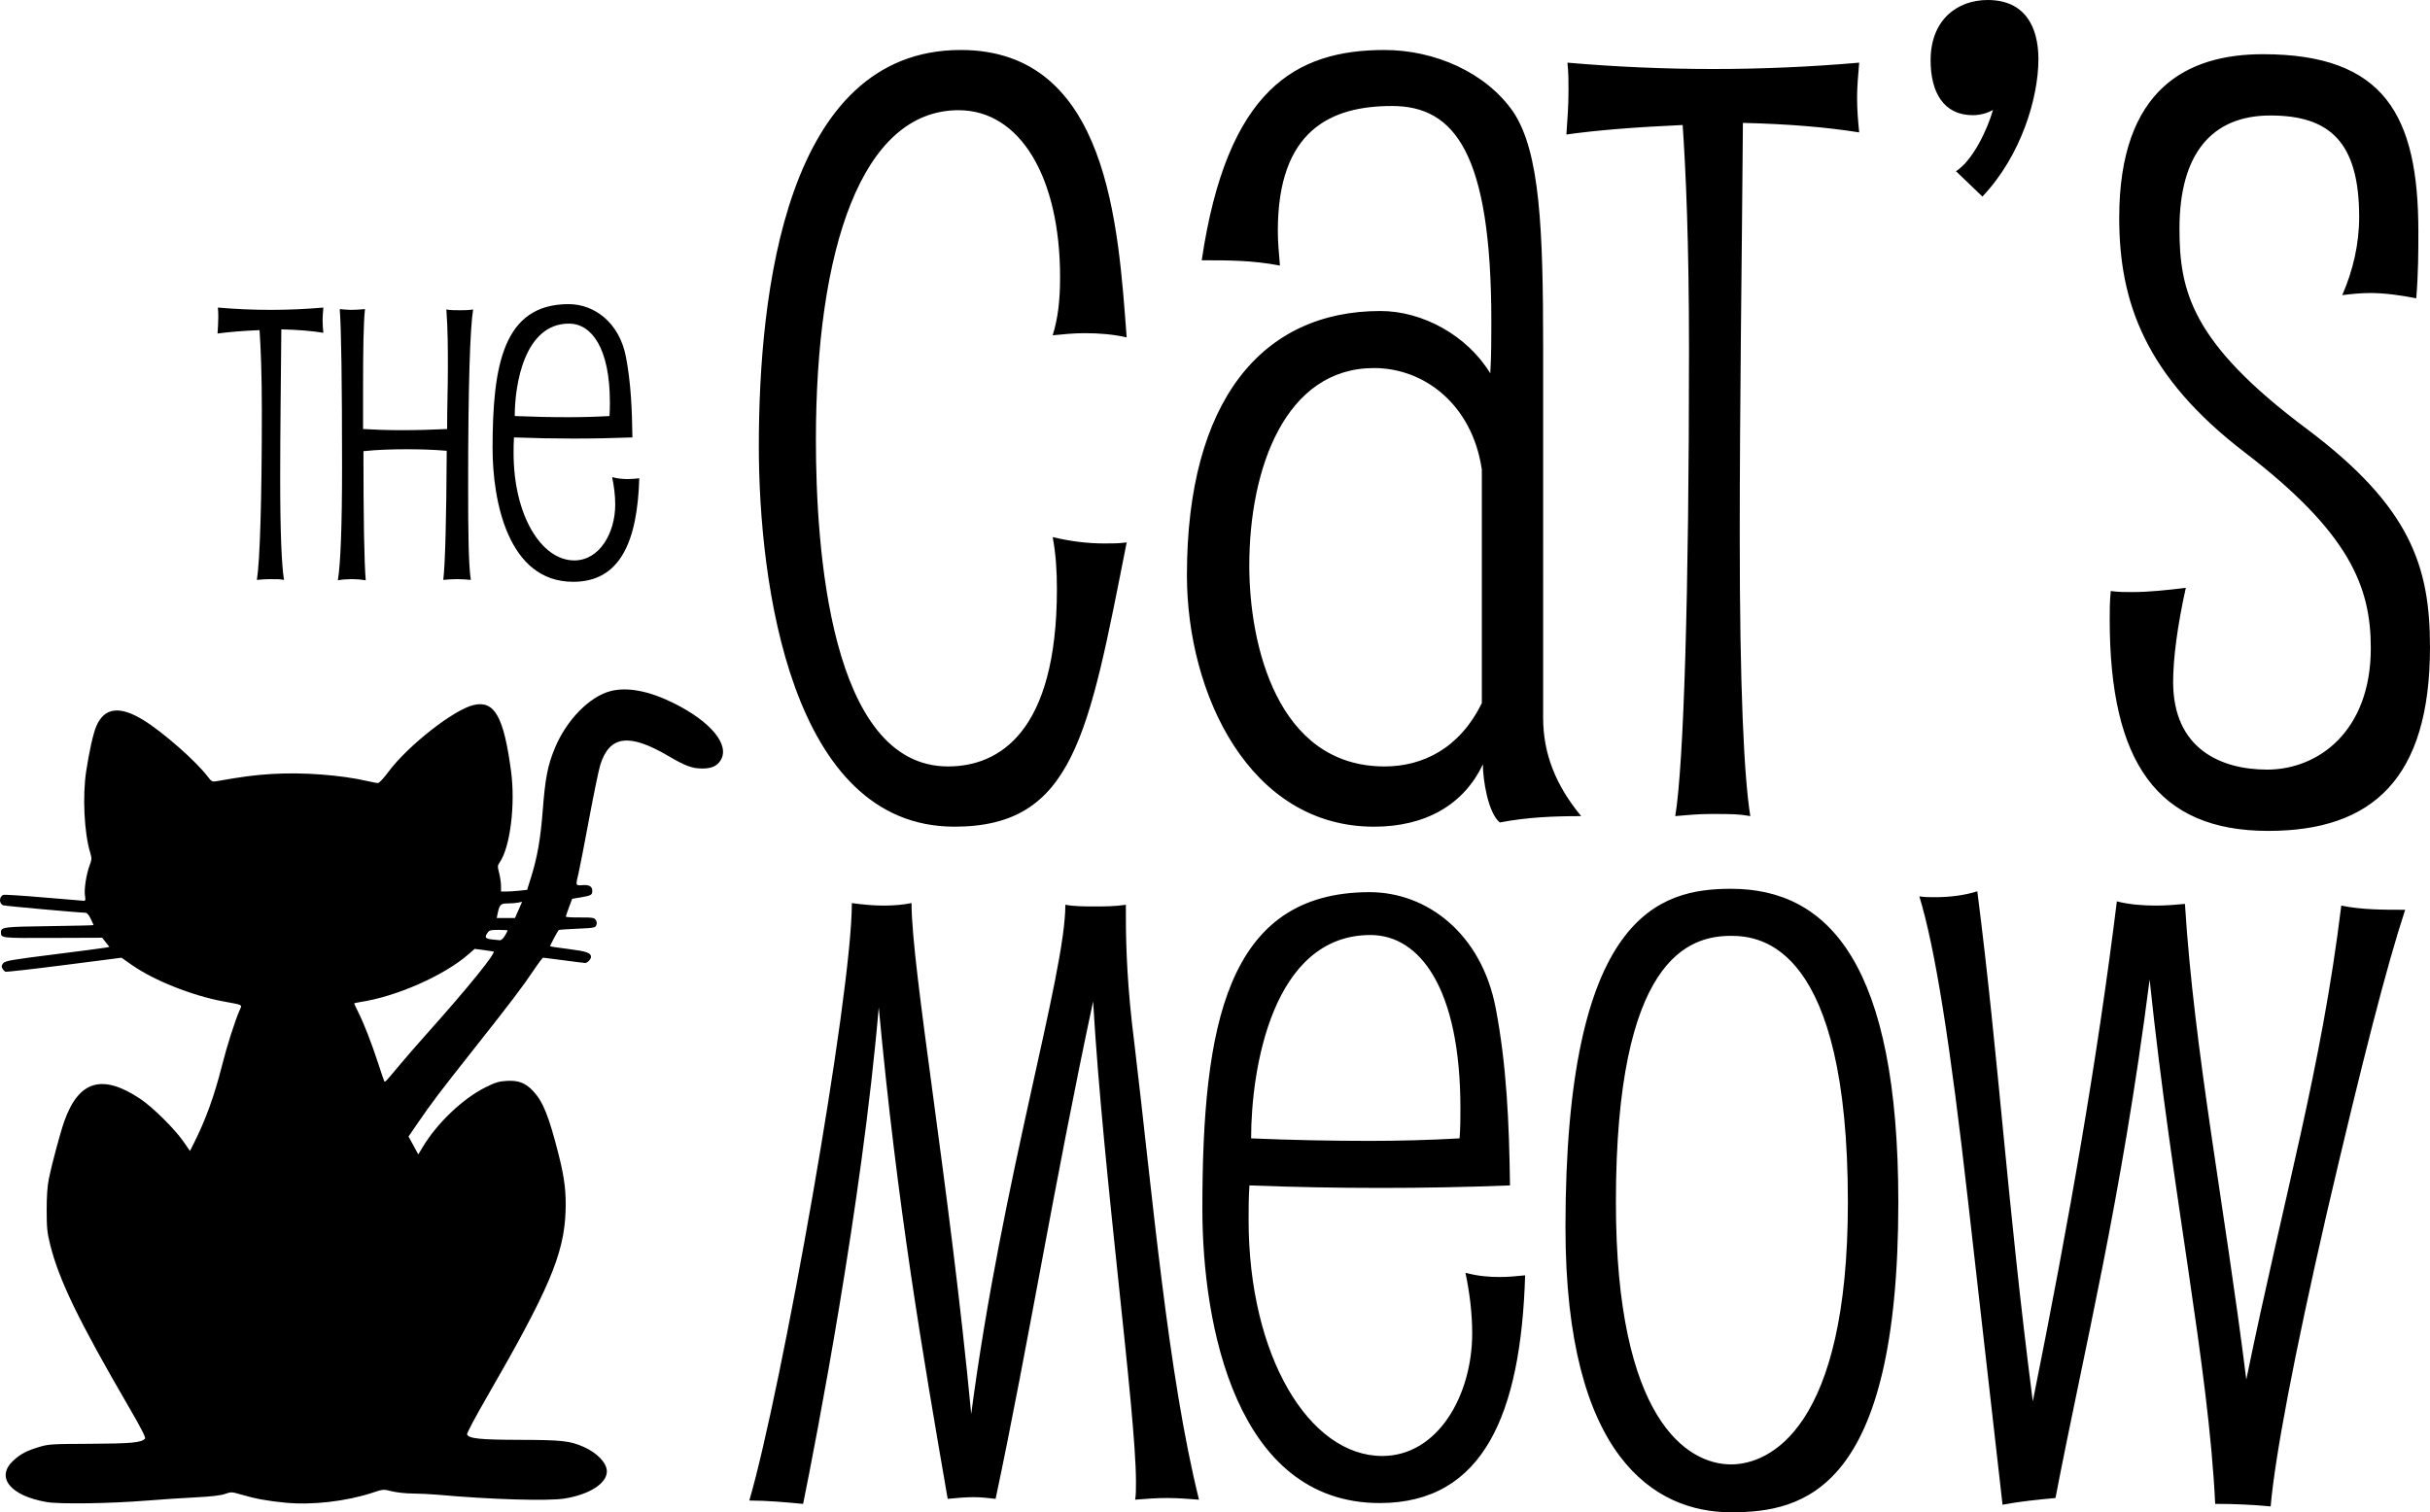 <?xml version="1.0" encoding="UTF-8" standalone="no"?>
<svg
   width="270.933mm"
   height="168.661mm"
   viewBox="0 0 270.933 168.661"
   version="1.1"
   xml:space="preserve"
   xmlns="http://www.w3.org/2000/svg"
   xmlns:svg="http://www.w3.org/2000/svg"><path
       d="m 125.619,37.63 c -0.943,-12.375 -2.004,-32.056 -18.503,-32.056 -19.564,0 -22.51,27.224 -22.51,44.195 0,15.203 3.536,42.427 21.803,42.427 13.318,0 14.967,-10.253 19.21,-31.703 -0.825,0.118 -1.65,0.118 -2.475,0.118 -1.886,0 -3.771,-0.236 -5.775,-0.707 0.354,1.886 0.471,3.771 0.471,5.775 0,16.028 -6.482,19.799 -12.139,19.799 -13.2,0 -14.732,-24.514 -14.732,-36.417 0,-21.214 5.068,-36.77 15.91,-36.77 6.836,0 11.314,7.425 11.314,18.621 0,2.593 -0.236,4.596 -0.825,6.482 1.179,-0.118 2.357,-0.236 3.536,-0.236 1.65,0 3.182,0.118 4.714,0.471 z m 46.434,1.179 c 0,-13.318 -0.354,-21.803 -3.3,-26.281 -3.064,-4.478 -8.839,-6.953 -14.378,-6.953 -9.9,0 -17.56,4.361 -20.389,23.453 2.946,0 5.657,0 8.721,0.589 -0.118,-1.414 -0.236,-2.593 -0.236,-3.889 0,-11.196 5.893,-13.907 12.728,-13.907 6.953,0 11.078,5.186 11.078,24.042 0,1.886 0,3.771 -0.118,5.775 -2.593,-4.243 -7.543,-6.953 -12.257,-6.953 -13.2,0 -21.567,10.018 -21.567,29.463 0,13.2 6.953,28.049 20.86,28.049 5.775,0 10.018,-2.475 12.139,-6.953 0,1.768 0.589,5.421 1.886,6.482 3.064,-0.589 6.011,-0.707 9.075,-0.707 -2.828,-3.418 -4.243,-6.953 -4.243,-10.96 z m -6.836,39.599 c -2.475,5.068 -6.6,7.071 -10.843,7.071 -12.021,0 -15.085,-13.671 -15.085,-22.392 0,-10.843 4.007,-22.039 13.907,-22.039 5.657,0 10.96,4.125 12.021,11.314 z M 207.291,6.988 c -5.421,0.471 -10.843,0.707 -16.264,0.707 -5.421,0 -10.843,-0.236 -16.264,-0.707 0.118,1.061 0.118,2.121 0.118,3.064 0,1.768 -0.118,3.3 -0.236,4.95 3.3,-0.471 7.661,-0.825 12.964,-1.061 0.354,5.186 0.707,13.082 0.707,24.985 0,27.578 -0.589,46.317 -1.532,52.091 1.296,-0.118 2.593,-0.236 3.889,-0.236 2.475,0 3.182,0 4.478,0.236 -0.707,-4.361 -1.179,-14.496 -1.179,-31.113 0,-15.203 0.236,-30.642 0.354,-46.199 4.95,0.118 9.31,0.471 12.964,1.061 -0.118,-1.179 -0.236,-2.475 -0.236,-3.889 0,-1.179 0.118,-2.475 0.236,-3.889 z m 62.109,26.281 c 0.236,-2.828 0.236,-5.303 0.236,-7.425 0,-12.964 -3.771,-19.799 -17.325,-19.799 -8.368,0 -16.028,3.771 -16.028,18.267 0,9.428 2.946,17.678 14.025,26.164 11.668,8.957 14.025,14.967 14.025,21.803 0,9.31 -5.893,13.553 -11.55,13.553 -5.068,0 -10.489,-2.239 -10.489,-9.782 0,-2.593 0.471,-6.246 1.414,-10.489 -2.004,0.236 -4.007,0.471 -6.011,0.471 -0.825,0 -1.532,0 -2.357,-0.118 -0.118,1.179 -0.118,2.121 -0.118,3.182 0,15.91 5.303,23.571 17.678,23.571 11.668,0 18.032,-5.893 18.032,-20.507 0,-9.075 -2.239,-15.675 -13.671,-24.278 -12.964,-9.664 -14.26,-15.439 -14.26,-22.392 0,-8.25 3.536,-12.61 10.135,-12.61 6.6,0 9.9,2.946 9.9,11.314 0,3.064 -0.707,6.011 -1.886,8.721 0.943,-0.118 2.004,-0.236 3.064,-0.236 1.65,0 3.418,0.236 5.186,0.589 z"
       id="text1"
       style="stroke-width:1.065" /><path
       d="m 221.028,21.921 c 4.361,-4.596 6.246,-11.078 6.246,-15.321 0,-3.653 -1.532,-6.6 -5.657,-6.6 -3.418,0 -6.364,2.239 -6.364,6.718 0,3.536 1.414,6.128 4.714,6.128 0.825,0 1.65,-0.236 2.239,-0.589 -0.589,2.121 -2.239,5.657 -4.125,6.836 z"
       style="stroke-width:1.065" /><path
       d="m 36.05,34.302 c -1.959,0.17 -3.919,0.256 -5.878,0.256 -1.959,0 -3.919,-0.085 -5.878,-0.256 0.043,0.383 0.043,0.767 0.043,1.108 0,0.639 -0.043,1.193 -0.085,1.789 1.193,-0.17 2.769,-0.298 4.686,-0.383 0.128,1.874 0.256,4.728 0.256,9.031 0,9.968 -0.213,16.741 -0.554,18.828 0.469,-0.043 0.937,-0.085 1.406,-0.085 0.895,0 1.15,0 1.619,0.085 -0.256,-1.576 -0.426,-5.24 -0.426,-11.246 0,-5.495 0.085,-11.075 0.128,-16.698 1.789,0.043 3.365,0.17 4.686,0.383 -0.043,-0.426 -0.085,-0.895 -0.085,-1.406 0,-0.426 0.043,-0.895 0.085,-1.406 z m 13.716,0.213 c 0.17,2.215 0.17,4.388 0.17,6.56 0,2.13 -0.085,4.26 -0.085,6.773 -1.704,0.085 -3.408,0.128 -5.154,0.128 -1.406,0 -2.811,-0.043 -4.217,-0.128 v -4.345 c 0,-4.515 0.043,-7.412 0.213,-9.031 -0.511,0.043 -1.022,0.085 -1.534,0.085 -0.426,0 -0.852,-0.043 -1.278,-0.085 0.17,2.258 0.256,8.136 0.256,17.55 0,6.816 -0.17,10.905 -0.469,12.694 0.511,-0.085 1.065,-0.128 1.576,-0.128 0.511,0 1.022,0.043 1.534,0.128 -0.17,-2.002 -0.256,-6.816 -0.256,-14.398 1.619,-0.17 3.237,-0.213 4.856,-0.213 1.491,0 2.939,0.043 4.43,0.17 -0.043,7.753 -0.17,12.524 -0.383,14.398 0.511,-0.043 1.022,-0.085 1.534,-0.085 0.511,0 1.022,0.043 1.534,0.085 -0.256,-1.747 -0.298,-5.197 -0.298,-10.649 0,-11.033 0.213,-17.38 0.554,-19.51 -0.511,0.085 -0.98,0.085 -1.491,0.085 -0.511,0 -1.022,0 -1.491,-0.085 z m 7.625,11.885 c 0,-3.493 1.065,-10.309 6.049,-10.309 2.513,0 4.558,2.726 4.558,8.775 0,0.511 0,1.022 -0.043,1.534 -1.491,0.085 -3.024,0.128 -4.558,0.128 -2.002,0 -4.004,-0.043 -6.006,-0.128 z m 13.12,2.385 c -0.043,-3.195 -0.17,-6.091 -0.724,-8.988 -0.724,-3.791 -3.493,-5.878 -6.39,-5.878 -7.284,0 -8.477,6.816 -8.477,16.059 0,5.878 1.704,14.909 8.988,14.909 5.282,0 7.156,-4.558 7.369,-11.544 -0.426,0.043 -0.852,0.085 -1.278,0.085 -0.554,0 -1.108,-0.043 -1.747,-0.213 0.213,1.022 0.341,2.045 0.341,3.067 0,3.152 -1.747,6.219 -4.558,6.219 -3.706,0 -6.773,-5.069 -6.773,-11.97 0,-0.554 0,-1.15 0.043,-1.747 2.215,0.085 4.473,0.128 6.645,0.128 2.215,0 4.388,-0.043 6.56,-0.128 z"
       style="stroke-width:1.065" /><path
       d="m 125.529,100.905 c -1.218,0.187 -2.437,0.187 -3.467,0.187 -1.125,0 -2.249,0 -3.28,-0.187 0,7.778 -7.029,30.457 -10.496,56.791 -2.437,-25.678 -6.654,-49.669 -6.654,-56.979 -0.937,0.187 -1.968,0.281 -3.093,0.281 -1.031,0 -2.249,-0.094 -3.561,-0.281 0,10.402 -7.872,54.449 -11.433,66.632 1.968,0 4.03,0.187 5.998,0.375 1.406,-6.935 6.56,-33.456 8.434,-55.386 2.062,22.211 4.873,38.517 7.685,54.823 0.937,-0.094 1.968,-0.187 2.905,-0.187 0.843,0 1.593,0.094 2.437,0.187 3.655,-17.244 6.466,-34.862 10.871,-55.479 1.125,19.305 4.779,45.733 4.779,53.605 0,0.75 0,1.499 -0.094,1.968 1.125,-0.094 2.343,-0.187 3.561,-0.187 1.218,0 2.343,0.094 3.561,0.187 -3.467,-13.964 -5.154,-33.738 -7.216,-50.981 -0.75,-5.81 -0.937,-10.496 -0.937,-13.964 z m 13.964,26.053 c 0,-7.685 2.343,-22.679 13.308,-22.679 5.529,0 10.028,5.998 10.028,19.305 0,1.125 0,2.249 -0.094,3.374 -3.28,0.187 -6.654,0.281 -10.028,0.281 -4.405,0 -8.809,-0.094 -13.214,-0.281 z m 28.864,5.248 c -0.094,-7.029 -0.375,-13.401 -1.593,-19.774 -1.593,-8.341 -7.685,-12.933 -14.057,-12.933 -16.025,0 -18.649,14.994 -18.649,35.331 0,12.933 3.749,32.8 19.774,32.8 11.621,0 15.744,-10.028 16.213,-25.397 -0.937,0.094 -1.874,0.187 -2.811,0.187 -1.218,0 -2.437,-0.094 -3.842,-0.469 0.469,2.249 0.75,4.498 0.75,6.747 0,6.935 -3.842,13.682 -10.028,13.682 -8.153,0 -14.901,-11.152 -14.901,-26.334 0,-1.218 0,-2.53 0.094,-3.842 4.873,0.187 9.84,0.281 14.62,0.281 4.873,0 9.653,-0.094 14.432,-0.281 z m 11.808,1.874 c 0,-27.271 8.153,-29.708 12.839,-29.708 3.374,0 13.026,1.125 13.026,29.708 0,25.209 -8.716,29.239 -13.026,29.239 -4.873,0 -12.839,-4.967 -12.839,-29.239 z m 12.839,-34.956 c -7.966,0 -18.462,2.811 -18.462,37.767 0,25.584 9.934,31.769 18.462,31.769 8.153,0 18.649,-2.437 18.649,-34.581 0,-26.428 -7.685,-34.956 -18.649,-34.956 z m 68.037,1.874 c -2.249,18.368 -6.279,31.863 -10.59,52.855 -2.437,-19.493 -5.81,-36.549 -6.841,-53.043 -1.031,0.094 -2.155,0.187 -3.186,0.187 -1.406,0 -2.905,-0.094 -4.405,-0.469 -2.155,17.431 -5.248,35.237 -9.372,55.761 -2.905,-22.585 -3.749,-37.767 -6.185,-56.885 -1.499,0.469 -3.093,0.656 -4.779,0.656 -0.562,0 -1.125,0 -1.687,-0.094 1.781,5.81 3.467,16.588 5.435,34.019 l 3.842,33.831 c 1.968,-0.375 3.936,-0.562 5.904,-0.75 3.186,-16.588 7.31,-32.988 10.496,-57.822 2.53,24.179 6.56,42.922 7.31,58.478 2.155,0 4.217,0.094 6.185,0.281 0.469,-5.435 2.53,-16.494 6.279,-32.8 3.936,-16.869 6.654,-27.459 8.716,-33.738 -2.437,0 -4.873,0 -7.122,-0.469 z"
       style="stroke-width:1.065" /><path
       style="fill:#000000;stroke-width:0.557"
       d="m 5.194,167.517 c -4.061,-0.698 -5.718,-2.772 -3.7,-4.631 0.793,-0.731 1.499,-1.1 2.91,-1.522 1.008,-0.301 1.406,-0.326 5.657,-0.343 4.567,-0.02 5.734,-0.129 6.108,-0.581 0.099,-0.119 -0.451,-1.195 -1.783,-3.487 -5.609,-9.649 -7.8,-14.167 -8.789,-18.126 -0.336,-1.347 -0.39,-1.876 -0.393,-3.848 -0.002,-1.613 0.074,-2.67 0.258,-3.59 0.3,-1.494 1.266,-5.092 1.691,-6.296 1.617,-4.585 4.236,-5.372 8.479,-2.547 1.363,0.907 3.837,3.349 4.8,4.737 l 0.75,1.081 0.433,-0.86 c 1.316,-2.615 2.285,-5.29 3.135,-8.658 0.555,-2.201 1.423,-4.927 1.967,-6.181 0.283,-0.653 0.456,-0.559 -1.831,-0.985 -3.494,-0.65 -7.731,-2.34 -10.196,-4.068 l -1.142,-0.801 -6.369,0.817 c -3.503,0.449 -6.457,0.784 -6.564,0.742 -0.107,-0.042 -0.265,-0.205 -0.35,-0.365 -0.119,-0.223 -0.096,-0.358 0.101,-0.588 0.225,-0.263 0.902,-0.38 5.64,-0.975 2.961,-0.372 5.565,-0.713 5.787,-0.759 l 0.403,-0.082 -0.403,-0.51 -0.403,-0.51 -5.513,0.02 c -5.796,0.024 -5.763,0.028 -5.769,-0.62 -0.005,-0.587 0.281,-0.624 5.393,-0.692 2.712,-0.036 4.93,-0.088 4.93,-0.116 0,-0.028 -0.146,-0.351 -0.324,-0.718 C 9.871,101.974 9.694,101.79 9.465,101.79 c -0.617,0 -8.847,-0.743 -9.094,-0.821 -0.503,-0.159 -0.491,-1.005 0.017,-1.166 0.14,-0.045 2.169,0.086 4.508,0.289 2.339,0.204 4.348,0.37 4.464,0.37 0.163,0 0.19,-0.128 0.117,-0.559 -0.117,-0.692 0.135,-2.36 0.508,-3.368 0.257,-0.695 0.263,-0.814 0.063,-1.475 -0.663,-2.196 -0.86,-6.277 -0.438,-9.053 0.342,-2.243 0.787,-4.219 1.13,-5.018 0.899,-2.09 2.606,-2.309 5.257,-0.675 2.215,1.365 5.895,4.607 7.192,6.334 0.371,0.494 0.485,0.558 0.877,0.489 3.035,-0.533 4.337,-0.704 6.277,-0.82 3.456,-0.208 7.706,0.112 10.694,0.808 0.487,0.113 0.988,0.207 1.113,0.208 0.125,0.001 0.637,-0.55 1.137,-1.225 2.188,-2.954 7.341,-6.994 9.553,-7.489 2.302,-0.515 3.328,1.315 4.141,7.389 0.499,3.726 -0.099,8.502 -1.275,10.182 -0.238,0.341 -0.243,0.443 -0.053,1.175 0.114,0.441 0.208,1.087 0.208,1.434 v 0.632 h 0.568 c 0.313,0 0.968,-0.042 1.456,-0.093 l 0.888,-0.093 0.465,-1.493 c 0.676,-2.172 1.034,-4.233 1.271,-7.319 0.282,-3.67 0.552,-5.062 1.359,-7.007 1.302,-3.137 3.876,-5.76 6.235,-6.357 1.862,-0.471 4.265,-0.012 7.007,1.349 4.147,2.054 6.287,4.652 5.242,6.365 -0.4,0.656 -1.007,0.929 -2.062,0.929 -1.099,0 -1.894,-0.293 -3.742,-1.381 -4.389,-2.583 -6.569,-2.312 -7.612,0.946 -0.167,0.523 -0.737,3.274 -1.265,6.114 -0.528,2.84 -1.058,5.561 -1.177,6.048 -0.327,1.34 -0.328,1.338 0.441,1.277 0.758,-0.06 1.103,0.143 1.103,0.65 0,0.441 -0.151,0.525 -1.297,0.717 l -0.948,0.159 -0.352,0.94 c -0.194,0.517 -0.352,0.988 -0.352,1.047 0,0.059 0.702,0.101 1.56,0.093 1.356,-0.012 1.586,0.02 1.76,0.258 0.128,0.174 0.158,0.387 0.083,0.59 -0.11,0.297 -0.244,0.323 -2.131,0.406 -1.108,0.048 -2.038,0.115 -2.067,0.148 -0.161,0.178 -1.002,1.776 -0.956,1.815 0.03,0.028 0.971,0.163 2.091,0.307 1.997,0.256 2.462,0.424 2.462,0.887 0,0.254 -0.404,0.664 -0.654,0.664 -0.105,0 -1.171,-0.133 -2.369,-0.295 -1.198,-0.162 -2.234,-0.295 -2.302,-0.295 -0.068,0 -0.536,0.614 -1.039,1.364 -1.283,1.913 -2.486,3.498 -6.647,8.762 -3.959,5.009 -4.706,5.995 -6.283,8.291 l -1.049,1.528 0.545,0.998 0.545,0.999 0.499,-0.83 c 1.621,-2.694 4.488,-5.415 7.037,-6.677 1.053,-0.522 1.465,-0.646 2.304,-0.693 1.341,-0.076 2.107,0.219 2.972,1.144 1.097,1.173 1.744,2.783 2.819,7.013 0.684,2.692 0.875,4.283 0.784,6.526 -0.191,4.684 -1.876,8.637 -8.775,20.588 -1.254,2.172 -2.246,4.038 -2.204,4.146 0.183,0.478 1.409,0.605 5.927,0.617 4.663,0.012 5.556,0.112 7.09,0.791 1.498,0.663 2.572,1.801 2.571,2.725 -0.002,1.341 -1.929,2.578 -4.72,3.029 -1.839,0.297 -8.298,0.105 -14.087,-0.42 -0.811,-0.073 -2.089,-0.136 -2.839,-0.14 -0.75,-0.003 -1.795,-0.115 -2.323,-0.247 -0.948,-0.238 -0.972,-0.236 -2.103,0.139 -2.947,0.978 -6.771,1.421 -9.759,1.132 -2.031,-0.197 -3.357,-0.441 -4.98,-0.917 -1.019,-0.299 -1.083,-0.301 -1.77,-0.059 -0.486,0.171 -1.532,0.292 -3.294,0.381 -1.42,0.072 -3.843,0.232 -5.384,0.357 -4.127,0.334 -9.745,0.417 -11.21,0.165 z M 44.515,118.828 c 0.675,-0.811 2.03,-2.371 3.009,-3.466 4.63,-5.176 7.85,-9.147 7.497,-9.248 -0.065,-0.02 -0.564,-0.091 -1.109,-0.161 l -0.991,-0.128 -0.705,0.616 c -2.705,2.362 -8.028,4.709 -12.048,5.312 -0.374,0.056 -0.68,0.13 -0.68,0.163 0,0.036 0.198,0.454 0.44,0.933 0.63,1.248 1.495,3.466 2.217,5.684 0.343,1.055 0.657,1.974 0.697,2.042 0.088,0.151 0.12,0.117 1.671,-1.747 z m 11.775,-14.464 c 0.17,-0.289 0.31,-0.554 0.31,-0.59 0,-0.036 -0.457,-0.066 -1.016,-0.066 -0.932,0 -1.036,0.036 -1.268,0.384 -0.306,0.467 -0.184,0.61 0.587,0.687 0.325,0.036 0.7,0.07 0.834,0.084 0.139,0.012 0.377,-0.202 0.553,-0.5 z m 1.524,-2.885 0.399,-0.903 -0.456,0.091 c -0.251,0.05 -0.781,0.091 -1.179,0.091 -0.774,0 -0.896,0.133 -1.113,1.217 l -0.081,0.406 h 1.016 1.016 z" /></svg>
